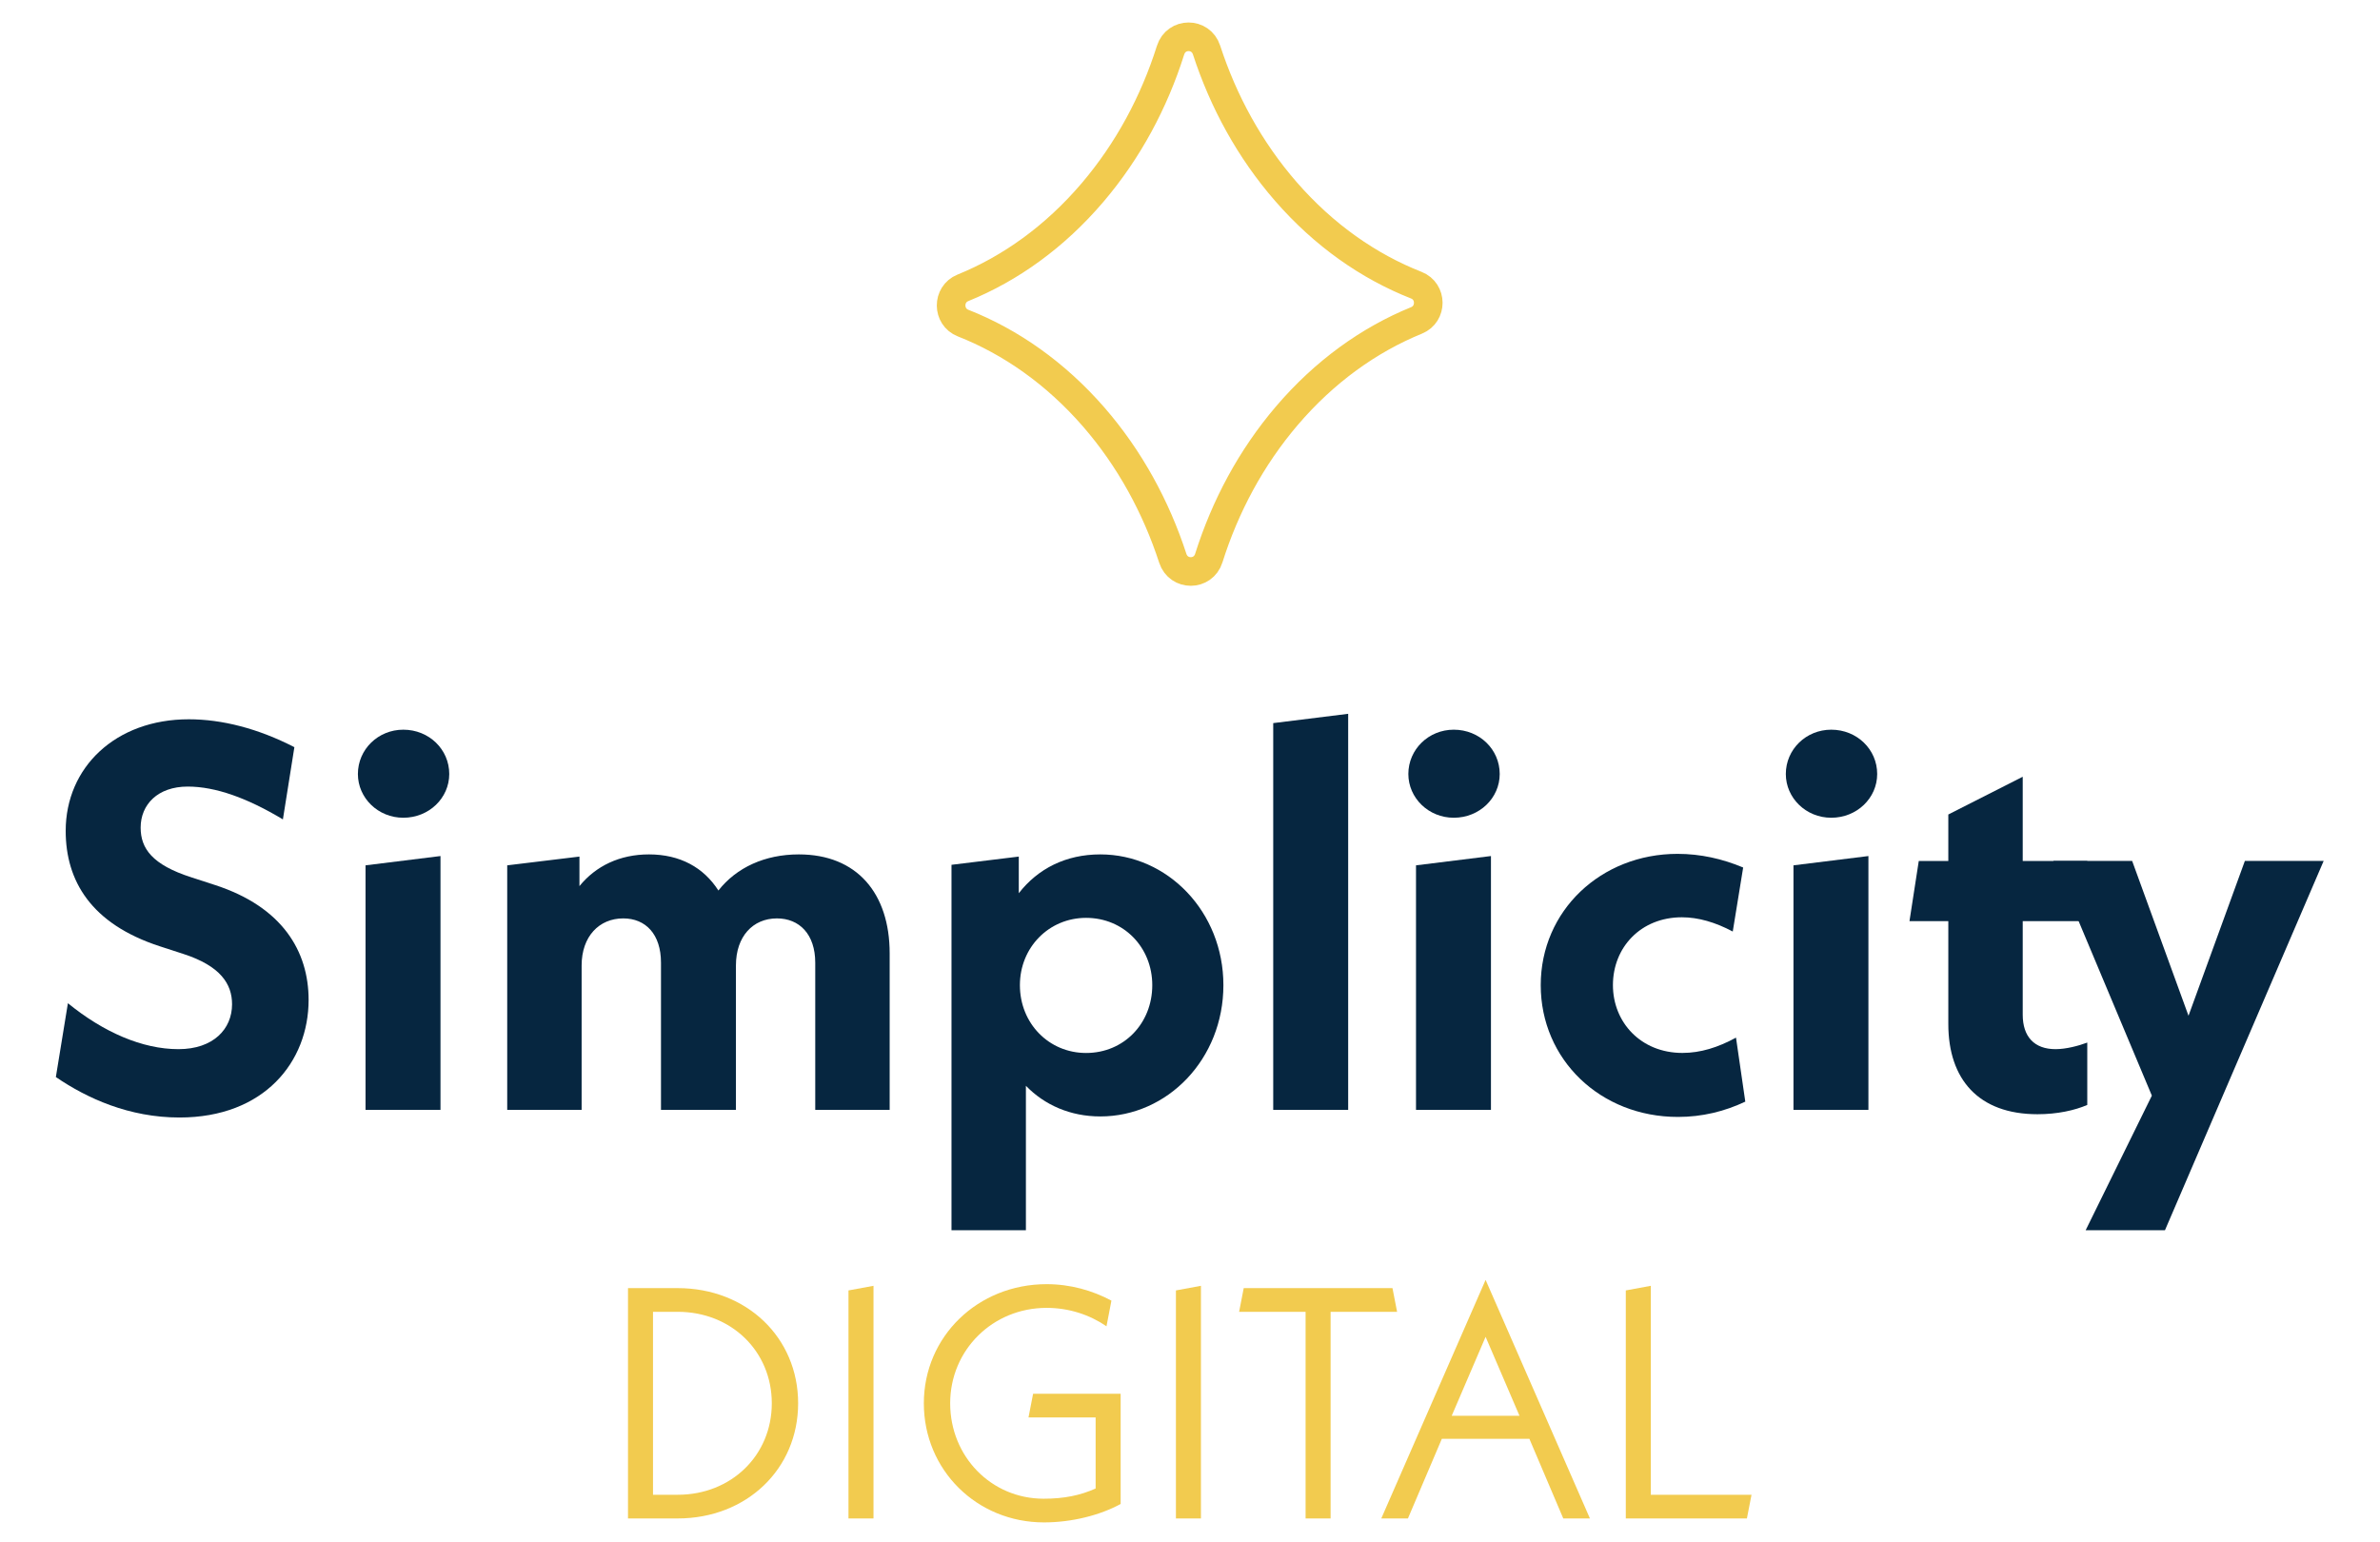 <svg xmlns="http://www.w3.org/2000/svg" xmlns:xlink="http://www.w3.org/1999/xlink" width="1080" zoomAndPan="magnify" viewBox="0 0 810 525" height="700" preserveAspectRatio="xMidYMid meet" version="1.0"><defs><clipPath id="68ca8b7cc8"><path d="M 185 2.938 L 624 2.938 L 624 333 L 185 333 Z M 185 2.938 " clip-rule="nonzero"/></clipPath></defs><path fill="#062640" d="M 19.012 366.613 L 23.113 341.48 C 35.211 351.352 48.441 357.121 60.734 357.121 C 72.648 357.121 78.977 350.23 78.977 341.844 C 78.977 334.957 75.07 328.812 62.398 324.707 L 54.391 322.105 C 30.926 314.473 22.359 299.762 22.359 282.82 C 22.359 261.219 39.301 244.836 64.246 244.836 C 75.602 244.836 87.895 248 100.188 254.328 L 96.281 278.914 C 84.184 271.648 73.375 267.742 63.883 267.742 C 53.648 267.742 47.867 273.887 47.867 281.715 C 47.867 288.785 51.773 294.371 65.188 298.652 L 73.195 301.258 C 96.098 308.707 105.031 323.785 105.031 340.359 C 105.031 361.402 89.953 380.387 61.082 380.387 C 43.977 380.387 29.641 373.879 19.012 366.613 Z M 19.012 366.613 " fill-opacity="1" fill-rule="nonzero"/><path fill="#062640" d="M 121.805 263.457 C 121.805 255.086 128.691 248.379 137.258 248.379 C 146.008 248.379 152.898 255.086 152.898 263.457 C 152.898 271.648 146.008 278.352 137.258 278.352 C 128.691 278.352 121.805 271.648 121.805 263.457 Z M 124.406 294.551 L 149.914 291.387 L 149.914 377.785 L 124.406 377.785 Z M 124.406 294.551 " fill-opacity="1" fill-rule="nonzero"/><path fill="#062640" d="M 302.785 324.527 L 302.785 377.785 L 277.457 377.785 L 277.457 327.691 C 277.457 318.004 272.055 312.613 264.422 312.613 C 256.234 312.613 250.465 318.758 250.465 328.629 L 250.465 377.785 L 224.957 377.785 L 224.957 327.691 C 224.957 318.004 219.75 312.613 212.105 312.613 C 203.914 312.613 197.949 318.758 197.949 328.629 L 197.949 377.785 L 172.625 377.785 L 172.625 294.551 L 197.207 291.57 L 197.207 301.621 C 202.793 294.734 210.984 290.828 220.855 290.828 C 231.469 290.828 239.477 295.293 244.5 303.121 C 250.648 295.293 260.32 290.828 271.871 290.828 C 291.613 290.828 302.785 304.043 302.785 324.527 Z M 302.785 324.527 " fill-opacity="1" fill-rule="nonzero"/><path fill="#062640" d="M 416.367 335.336 C 416.367 360.465 397.371 380.023 374.48 380.023 C 364.246 380.023 355.48 376.117 349.152 369.594 L 349.152 418.75 L 323.828 418.75 L 323.828 294.371 L 346.73 291.57 L 346.73 304.043 C 353.242 295.672 362.746 290.828 374.48 290.828 C 397.383 290.828 416.367 310.387 416.367 335.336 Z M 392.16 335.336 C 392.16 322.484 382.473 312.43 369.637 312.43 C 356.98 312.43 347.109 322.484 347.109 335.336 C 347.109 348.371 356.98 358.422 369.637 358.422 C 382.488 358.422 392.16 348.371 392.16 335.336 Z M 392.16 335.336 " fill-opacity="1" fill-rule="nonzero"/><path fill="#062640" d="M 433.324 246.137 L 458.832 242.973 L 458.832 377.785 L 433.324 377.785 Z M 433.324 246.137 " fill-opacity="1" fill-rule="nonzero"/><path fill="#062640" d="M 479.312 263.457 C 479.312 255.086 486.203 248.379 494.77 248.379 C 503.52 248.379 510.406 255.086 510.406 263.457 C 510.406 271.648 503.52 278.352 494.77 278.352 C 486.203 278.352 479.312 271.648 479.312 263.457 Z M 481.918 294.551 L 507.426 291.387 L 507.426 377.785 L 481.918 377.785 Z M 481.918 294.551 " fill-opacity="1" fill-rule="nonzero"/><path fill="#062640" d="M 524.367 335.336 C 524.367 310.008 544.848 290.645 570.918 290.645 C 578.742 290.645 586.191 292.324 593.262 295.293 L 589.719 317.078 C 583.754 313.914 577.988 312.234 572.402 312.234 C 558.43 312.234 548.938 322.469 548.938 335.32 C 548.938 347.977 558.43 358.406 572.582 358.406 C 578.73 358.406 584.68 356.547 590.824 353.199 L 593.988 374.984 C 586.918 378.328 579.273 380.191 571.086 380.191 C 544.668 380.207 524.367 360.66 524.367 335.336 Z M 524.367 335.336 " fill-opacity="1" fill-rule="nonzero"/><path fill="#062640" d="M 607.781 263.457 C 607.781 255.086 614.668 248.379 623.234 248.379 C 631.984 248.379 638.875 255.086 638.875 263.457 C 638.875 271.648 631.984 278.352 623.234 278.352 C 614.668 278.352 607.781 271.648 607.781 263.457 Z M 610.383 294.551 L 635.891 291.387 L 635.891 377.785 L 610.383 377.785 Z M 610.383 294.551 " fill-opacity="1" fill-rule="nonzero"/><path fill="#062640" d="M 688.406 313.551 L 688.406 345.387 C 688.406 352.836 692.312 357.121 699.578 357.121 C 703.121 357.121 707.391 356 710.375 354.879 L 710.375 376.105 C 706.09 377.965 700.141 379.27 693.434 379.27 C 673.328 379.27 663.082 367.355 663.082 348.551 L 663.082 313.551 L 649.863 313.551 L 653.027 293.066 L 663.082 293.066 L 663.082 277.246 L 688.406 264.395 L 688.406 293.066 L 710.375 293.066 L 710.375 313.551 Z M 688.406 313.551 " fill-opacity="1" fill-rule="nonzero"/><path fill="#062640" d="M 790.82 293.066 L 736.82 418.75 L 709.828 418.75 L 732.355 372.941 L 698.836 293.055 L 725.648 293.055 L 744.828 345.75 L 764.008 293.055 L 790.82 293.055 Z M 790.82 293.066 " fill-opacity="1" fill-rule="nonzero"/><path fill="#f2cb4f" d="M 213.73 438.461 L 230.641 438.461 C 254.051 438.461 271.633 455.262 271.633 477.664 C 271.633 500.062 254.051 516.863 230.641 516.863 L 213.73 516.863 Z M 230.641 508.801 C 248.898 508.801 262.672 495.359 262.672 477.664 C 262.672 459.965 248.898 446.527 230.641 446.527 L 222.242 446.527 L 222.242 508.801 Z M 230.641 508.801 " fill-opacity="1" fill-rule="nonzero"/><path fill="#f2cb4f" d="M 288.77 439.246 L 297.281 437.676 L 297.281 516.863 L 288.77 516.863 Z M 288.77 439.246 " fill-opacity="1" fill-rule="nonzero"/><path fill="#f2cb4f" d="M 381.395 474.414 L 381.395 511.934 C 374.453 515.742 364.82 518.207 355.301 518.207 C 332.449 518.207 314.418 500.398 314.418 477.664 C 314.418 454.926 332.785 437.117 356.195 437.117 C 364.258 437.117 371.762 439.246 378.258 442.719 L 376.578 451.453 C 370.867 447.535 363.812 445.184 356.195 445.184 C 337.828 445.184 323.379 459.52 323.379 477.664 C 323.379 495.809 337.379 510.145 355.188 510.145 C 362.133 510.145 367.621 509.023 372.883 506.672 L 372.883 482.48 L 350.035 482.48 L 351.602 474.414 Z M 381.395 474.414 " fill-opacity="1" fill-rule="nonzero"/><path fill="#f2cb4f" d="M 400.211 439.246 L 408.723 437.676 L 408.723 516.863 L 400.211 516.863 Z M 400.211 439.246 " fill-opacity="1" fill-rule="nonzero"/><path fill="#f2cb4f" d="M 452.852 446.527 L 452.852 516.863 L 444.34 516.863 L 444.34 446.527 L 421.715 446.527 L 423.285 438.461 L 473.91 438.461 L 475.477 446.527 Z M 452.852 446.527 " fill-opacity="1" fill-rule="nonzero"/><path fill="#f2cb4f" d="M 520.504 489.758 L 490.711 489.758 L 479.172 516.863 L 470.102 516.863 L 505.605 435.66 L 541.109 516.863 L 532.039 516.863 Z M 517.141 481.918 L 505.605 455.039 L 494.07 481.918 Z M 517.141 481.918 " fill-opacity="1" fill-rule="nonzero"/><path fill="#f2cb4f" d="M 596.105 508.801 L 594.535 516.863 L 553.32 516.863 L 553.32 439.246 L 561.832 437.676 L 561.832 508.801 Z M 596.105 508.801 " fill-opacity="1" fill-rule="nonzero"/><g clip-path="url(#68ca8b7cc8)"><path stroke-linecap="butt" transform="matrix(1.4, 0, 0, 1.4, 16.409, 2.938)" fill="none" stroke-linejoin="miter" d="M 301.1 98.99 C 292.431 109.151 286.109 120.99 282.13 133.601 C 280.771 137.92 274.781 137.939 273.38 133.64 C 269.29 121.09 262.881 109.33 254.131 99.26 C 244.851 88.61 233.97 81.01 222.391 76.451 C 218.549 74.939 218.521 69.451 222.341 67.891 C 233.881 63.209 244.701 55.481 253.869 44.719 C 262.53 34.549 268.86 22.7 272.839 10.1 C 274.201 5.78 280.191 5.761 281.589 10.061 C 285.679 22.619 292.099 34.379 300.86 44.451 C 310.129 55.101 321.011 62.69 332.59 67.241 C 336.429 68.75 336.46 74.241 332.64 75.801 C 321.111 80.5 310.28 88.231 301.1 98.99 Z M 301.1 98.99 " stroke="#f2cb4f" stroke-width="6.957" stroke-opacity="1" stroke-miterlimit="10"/></g></svg>